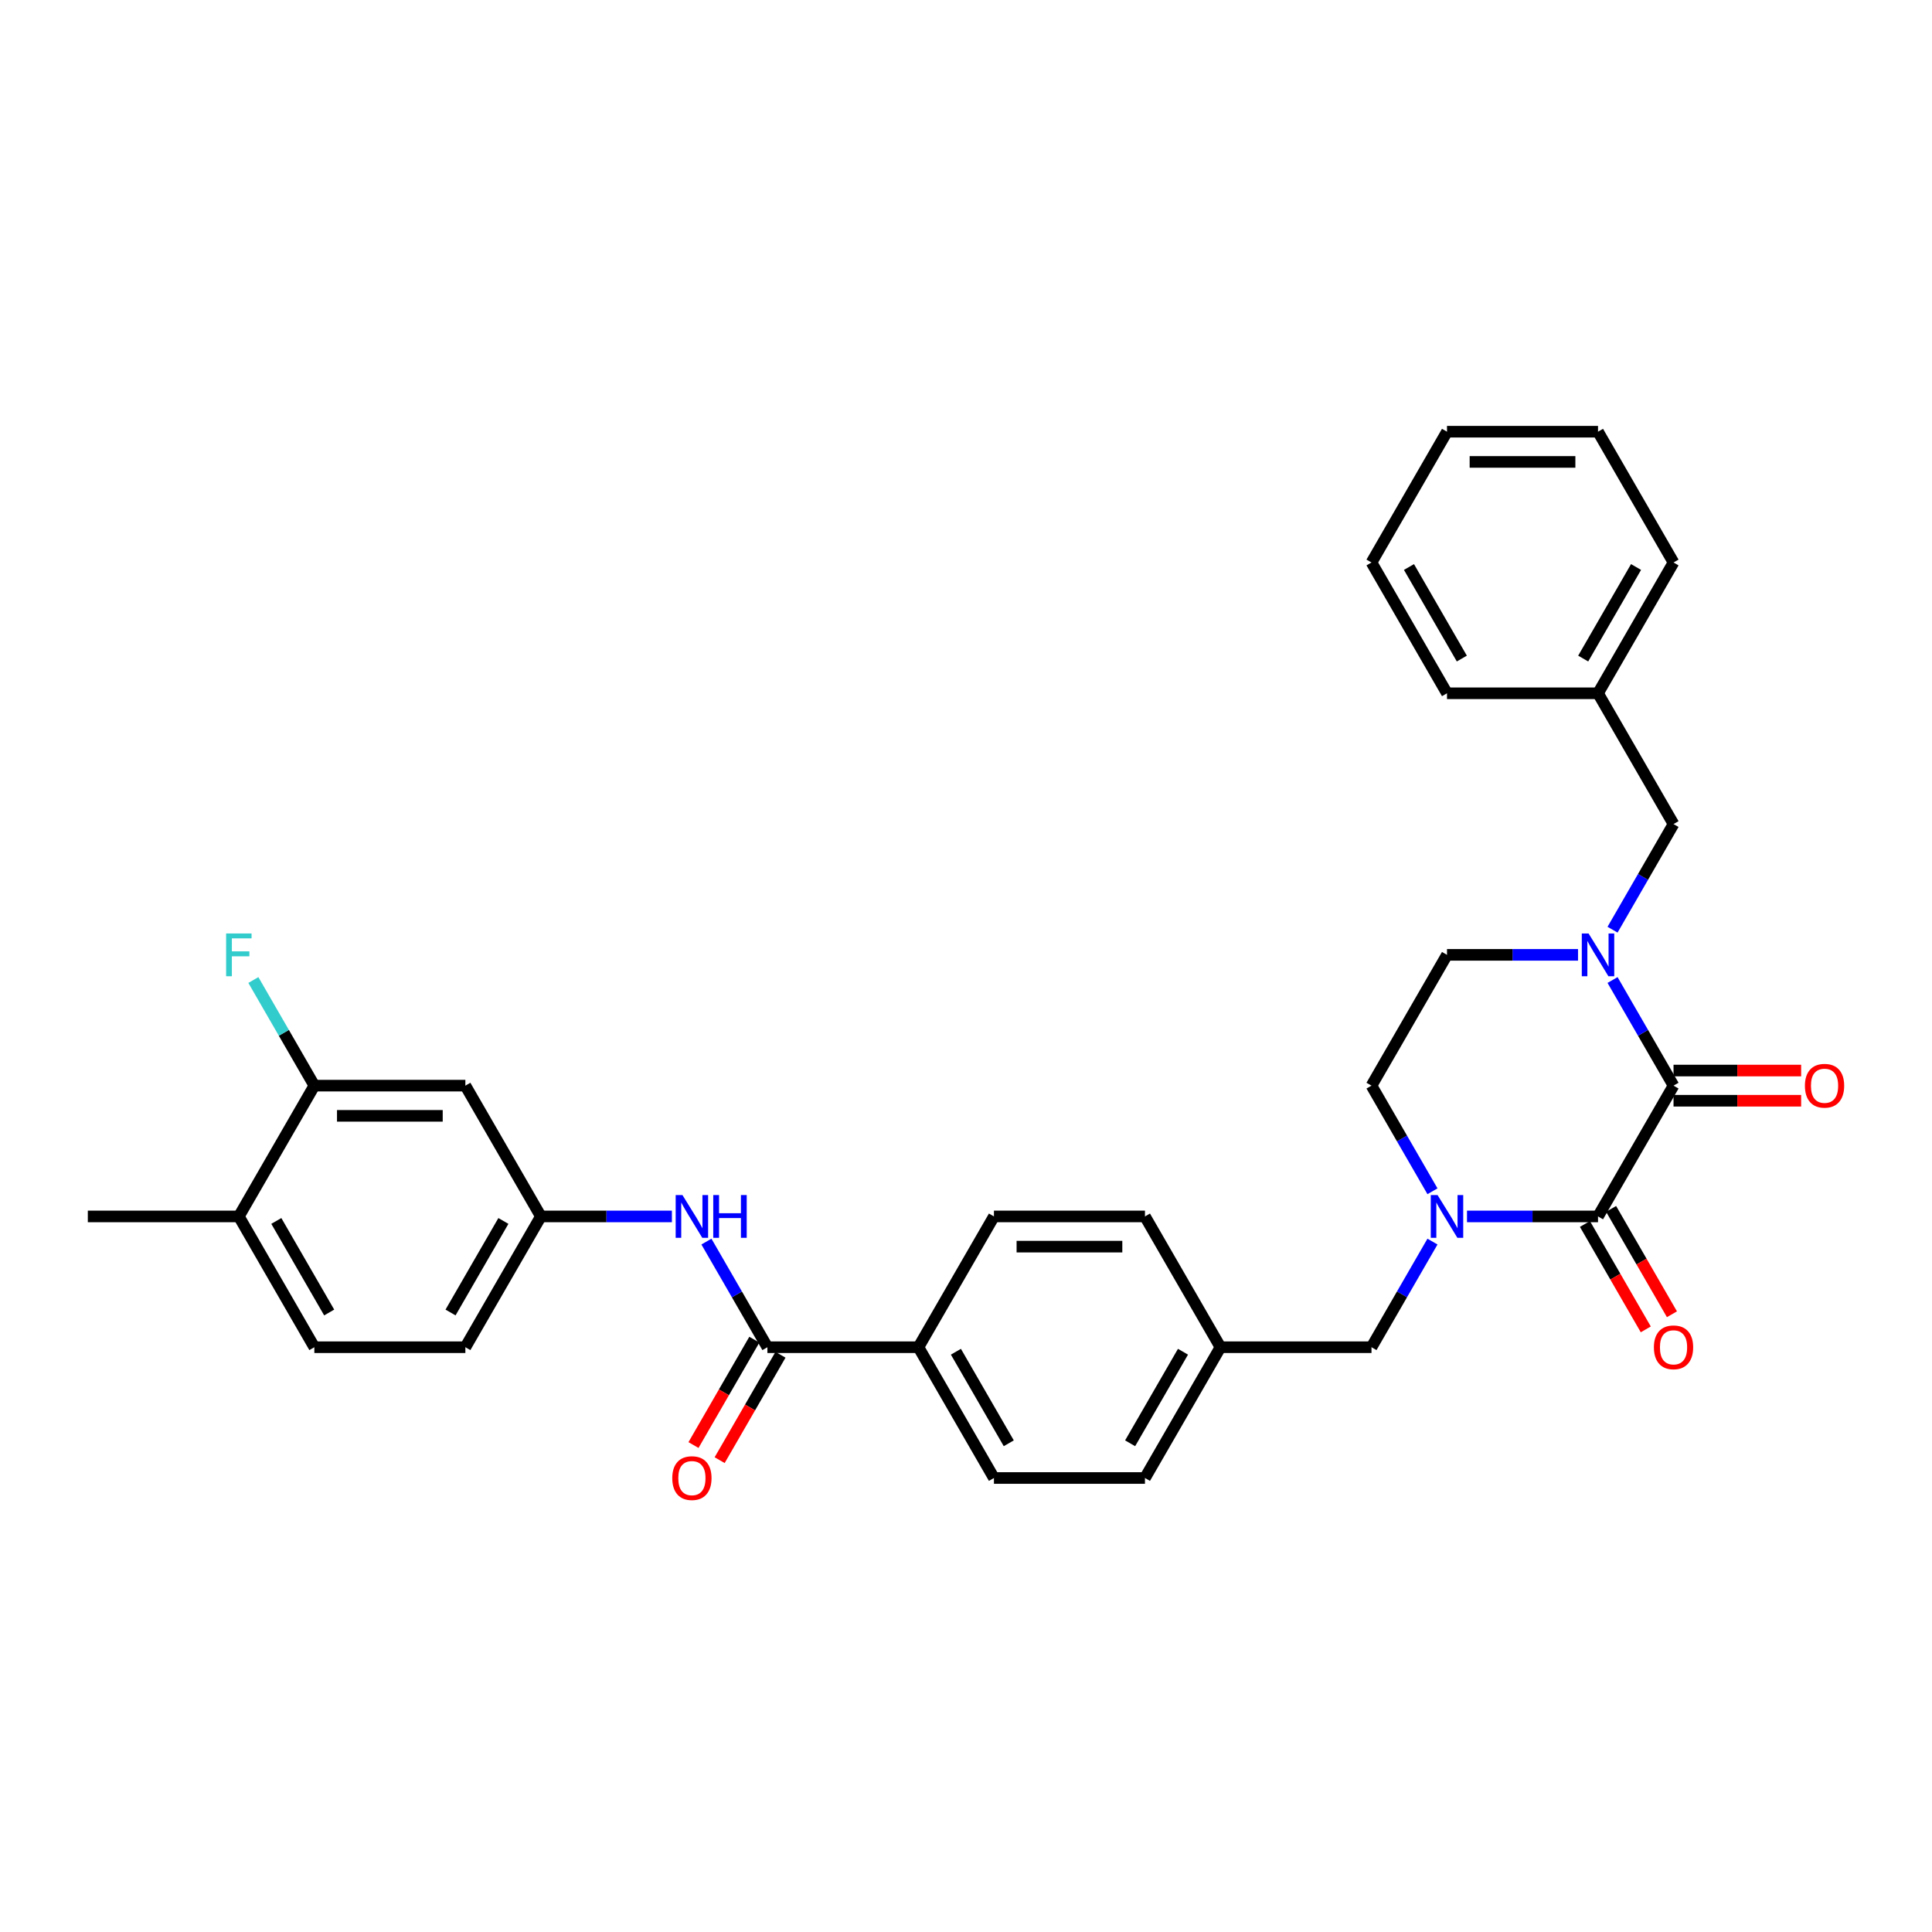 <?xml version='1.0' encoding='iso-8859-1'?>
<svg version='1.1' baseProfile='full'
              xmlns='http://www.w3.org/2000/svg'
                      xmlns:rdkit='http://www.rdkit.org/xml'
                      xmlns:xlink='http://www.w3.org/1999/xlink'
                  xml:space='preserve'
width='1000px' height='1000px' viewBox='0 0 1000 1000'>
<!-- END OF HEADER -->
<rect style='opacity:1.0;fill:#FFFFFF;stroke:none' width='1000' height='1000' x='0' y='0'> </rect>
<path class='bond-0' d='M 866.216,561.926 L 827.132,629.622' style='fill:none;fill-rule:evenodd;stroke:#000000;stroke-width:6px;stroke-linecap:butt;stroke-linejoin:miter;stroke-opacity:1' />
<path class='bond-2' d='M 866.216,561.926 L 850.433,534.59' style='fill:none;fill-rule:evenodd;stroke:#000000;stroke-width:6px;stroke-linecap:butt;stroke-linejoin:miter;stroke-opacity:1' />
<path class='bond-2' d='M 850.433,534.59 L 834.651,507.254' style='fill:none;fill-rule:evenodd;stroke:#0000FF;stroke-width:6px;stroke-linecap:butt;stroke-linejoin:miter;stroke-opacity:1' />
<path class='bond-14' d='M 866.216,569.743 L 899.242,569.743' style='fill:none;fill-rule:evenodd;stroke:#000000;stroke-width:6px;stroke-linecap:butt;stroke-linejoin:miter;stroke-opacity:1' />
<path class='bond-14' d='M 899.242,569.743 L 932.268,569.743' style='fill:none;fill-rule:evenodd;stroke:#FF0000;stroke-width:6px;stroke-linecap:butt;stroke-linejoin:miter;stroke-opacity:1' />
<path class='bond-14' d='M 866.216,554.11 L 899.242,554.11' style='fill:none;fill-rule:evenodd;stroke:#000000;stroke-width:6px;stroke-linecap:butt;stroke-linejoin:miter;stroke-opacity:1' />
<path class='bond-14' d='M 899.242,554.11 L 932.268,554.11' style='fill:none;fill-rule:evenodd;stroke:#FF0000;stroke-width:6px;stroke-linecap:butt;stroke-linejoin:miter;stroke-opacity:1' />
<path class='bond-1' d='M 827.132,629.622 L 793.223,629.622' style='fill:none;fill-rule:evenodd;stroke:#000000;stroke-width:6px;stroke-linecap:butt;stroke-linejoin:miter;stroke-opacity:1' />
<path class='bond-1' d='M 793.223,629.622 L 759.314,629.622' style='fill:none;fill-rule:evenodd;stroke:#0000FF;stroke-width:6px;stroke-linecap:butt;stroke-linejoin:miter;stroke-opacity:1' />
<path class='bond-13' d='M 820.362,633.53 L 836.109,660.804' style='fill:none;fill-rule:evenodd;stroke:#000000;stroke-width:6px;stroke-linecap:butt;stroke-linejoin:miter;stroke-opacity:1' />
<path class='bond-13' d='M 836.109,660.804 L 851.855,688.078' style='fill:none;fill-rule:evenodd;stroke:#FF0000;stroke-width:6px;stroke-linecap:butt;stroke-linejoin:miter;stroke-opacity:1' />
<path class='bond-13' d='M 833.902,625.713 L 849.648,652.987' style='fill:none;fill-rule:evenodd;stroke:#000000;stroke-width:6px;stroke-linecap:butt;stroke-linejoin:miter;stroke-opacity:1' />
<path class='bond-13' d='M 849.648,652.987 L 865.395,680.261' style='fill:none;fill-rule:evenodd;stroke:#FF0000;stroke-width:6px;stroke-linecap:butt;stroke-linejoin:miter;stroke-opacity:1' />
<path class='bond-7' d='M 741.446,642.644 L 725.663,669.981' style='fill:none;fill-rule:evenodd;stroke:#0000FF;stroke-width:6px;stroke-linecap:butt;stroke-linejoin:miter;stroke-opacity:1' />
<path class='bond-7' d='M 725.663,669.981 L 709.88,697.317' style='fill:none;fill-rule:evenodd;stroke:#000000;stroke-width:6px;stroke-linecap:butt;stroke-linejoin:miter;stroke-opacity:1' />
<path class='bond-32' d='M 741.446,616.599 L 725.663,589.263' style='fill:none;fill-rule:evenodd;stroke:#0000FF;stroke-width:6px;stroke-linecap:butt;stroke-linejoin:miter;stroke-opacity:1' />
<path class='bond-32' d='M 725.663,589.263 L 709.88,561.926' style='fill:none;fill-rule:evenodd;stroke:#000000;stroke-width:6px;stroke-linecap:butt;stroke-linejoin:miter;stroke-opacity:1' />
<path class='bond-8' d='M 834.651,481.208 L 850.433,453.872' style='fill:none;fill-rule:evenodd;stroke:#0000FF;stroke-width:6px;stroke-linecap:butt;stroke-linejoin:miter;stroke-opacity:1' />
<path class='bond-8' d='M 850.433,453.872 L 866.216,426.536' style='fill:none;fill-rule:evenodd;stroke:#000000;stroke-width:6px;stroke-linecap:butt;stroke-linejoin:miter;stroke-opacity:1' />
<path class='bond-10' d='M 816.783,494.231 L 782.873,494.231' style='fill:none;fill-rule:evenodd;stroke:#0000FF;stroke-width:6px;stroke-linecap:butt;stroke-linejoin:miter;stroke-opacity:1' />
<path class='bond-10' d='M 782.873,494.231 L 748.964,494.231' style='fill:none;fill-rule:evenodd;stroke:#000000;stroke-width:6px;stroke-linecap:butt;stroke-linejoin:miter;stroke-opacity:1' />
<path class='bond-3' d='M 397.209,697.317 L 475.377,697.317' style='fill:none;fill-rule:evenodd;stroke:#000000;stroke-width:6px;stroke-linecap:butt;stroke-linejoin:miter;stroke-opacity:1' />
<path class='bond-4' d='M 397.209,697.317 L 381.427,669.981' style='fill:none;fill-rule:evenodd;stroke:#000000;stroke-width:6px;stroke-linecap:butt;stroke-linejoin:miter;stroke-opacity:1' />
<path class='bond-4' d='M 381.427,669.981 L 365.644,642.644' style='fill:none;fill-rule:evenodd;stroke:#0000FF;stroke-width:6px;stroke-linecap:butt;stroke-linejoin:miter;stroke-opacity:1' />
<path class='bond-15' d='M 390.44,693.409 L 374.693,720.682' style='fill:none;fill-rule:evenodd;stroke:#000000;stroke-width:6px;stroke-linecap:butt;stroke-linejoin:miter;stroke-opacity:1' />
<path class='bond-15' d='M 374.693,720.682 L 358.947,747.956' style='fill:none;fill-rule:evenodd;stroke:#FF0000;stroke-width:6px;stroke-linecap:butt;stroke-linejoin:miter;stroke-opacity:1' />
<path class='bond-15' d='M 403.979,701.225 L 388.232,728.499' style='fill:none;fill-rule:evenodd;stroke:#000000;stroke-width:6px;stroke-linecap:butt;stroke-linejoin:miter;stroke-opacity:1' />
<path class='bond-15' d='M 388.232,728.499 L 372.486,755.773' style='fill:none;fill-rule:evenodd;stroke:#FF0000;stroke-width:6px;stroke-linecap:butt;stroke-linejoin:miter;stroke-opacity:1' />
<path class='bond-12' d='M 347.776,629.622 L 313.867,629.622' style='fill:none;fill-rule:evenodd;stroke:#0000FF;stroke-width:6px;stroke-linecap:butt;stroke-linejoin:miter;stroke-opacity:1' />
<path class='bond-12' d='M 313.867,629.622 L 279.958,629.622' style='fill:none;fill-rule:evenodd;stroke:#000000;stroke-width:6px;stroke-linecap:butt;stroke-linejoin:miter;stroke-opacity:1' />
<path class='bond-5' d='M 162.706,561.926 L 240.874,561.926' style='fill:none;fill-rule:evenodd;stroke:#000000;stroke-width:6px;stroke-linecap:butt;stroke-linejoin:miter;stroke-opacity:1' />
<path class='bond-5' d='M 174.431,577.56 L 229.149,577.56' style='fill:none;fill-rule:evenodd;stroke:#000000;stroke-width:6px;stroke-linecap:butt;stroke-linejoin:miter;stroke-opacity:1' />
<path class='bond-21' d='M 162.706,561.926 L 146.924,534.59' style='fill:none;fill-rule:evenodd;stroke:#000000;stroke-width:6px;stroke-linecap:butt;stroke-linejoin:miter;stroke-opacity:1' />
<path class='bond-21' d='M 146.924,534.59 L 131.141,507.254' style='fill:none;fill-rule:evenodd;stroke:#33CCCC;stroke-width:6px;stroke-linecap:butt;stroke-linejoin:miter;stroke-opacity:1' />
<path class='bond-35' d='M 162.706,561.926 L 123.622,629.622' style='fill:none;fill-rule:evenodd;stroke:#000000;stroke-width:6px;stroke-linecap:butt;stroke-linejoin:miter;stroke-opacity:1' />
<path class='bond-6' d='M 240.874,561.926 L 279.958,629.622' style='fill:none;fill-rule:evenodd;stroke:#000000;stroke-width:6px;stroke-linecap:butt;stroke-linejoin:miter;stroke-opacity:1' />
<path class='bond-20' d='M 709.88,697.317 L 631.713,697.317' style='fill:none;fill-rule:evenodd;stroke:#000000;stroke-width:6px;stroke-linecap:butt;stroke-linejoin:miter;stroke-opacity:1' />
<path class='bond-23' d='M 866.216,426.536 L 827.132,358.841' style='fill:none;fill-rule:evenodd;stroke:#000000;stroke-width:6px;stroke-linecap:butt;stroke-linejoin:miter;stroke-opacity:1' />
<path class='bond-9' d='M 475.377,697.317 L 514.461,765.012' style='fill:none;fill-rule:evenodd;stroke:#000000;stroke-width:6px;stroke-linecap:butt;stroke-linejoin:miter;stroke-opacity:1' />
<path class='bond-9' d='M 494.779,699.654 L 522.138,747.041' style='fill:none;fill-rule:evenodd;stroke:#000000;stroke-width:6px;stroke-linecap:butt;stroke-linejoin:miter;stroke-opacity:1' />
<path class='bond-34' d='M 475.377,697.317 L 514.461,629.622' style='fill:none;fill-rule:evenodd;stroke:#000000;stroke-width:6px;stroke-linecap:butt;stroke-linejoin:miter;stroke-opacity:1' />
<path class='bond-11' d='M 748.964,494.231 L 709.88,561.926' style='fill:none;fill-rule:evenodd;stroke:#000000;stroke-width:6px;stroke-linecap:butt;stroke-linejoin:miter;stroke-opacity:1' />
<path class='bond-22' d='M 279.958,629.622 L 240.874,697.317' style='fill:none;fill-rule:evenodd;stroke:#000000;stroke-width:6px;stroke-linecap:butt;stroke-linejoin:miter;stroke-opacity:1' />
<path class='bond-22' d='M 260.556,631.959 L 233.197,679.346' style='fill:none;fill-rule:evenodd;stroke:#000000;stroke-width:6px;stroke-linecap:butt;stroke-linejoin:miter;stroke-opacity:1' />
<path class='bond-16' d='M 123.622,629.622 L 162.706,697.317' style='fill:none;fill-rule:evenodd;stroke:#000000;stroke-width:6px;stroke-linecap:butt;stroke-linejoin:miter;stroke-opacity:1' />
<path class='bond-16' d='M 143.024,631.959 L 170.383,679.346' style='fill:none;fill-rule:evenodd;stroke:#000000;stroke-width:6px;stroke-linecap:butt;stroke-linejoin:miter;stroke-opacity:1' />
<path class='bond-26' d='M 123.622,629.622 L 45.455,629.622' style='fill:none;fill-rule:evenodd;stroke:#000000;stroke-width:6px;stroke-linecap:butt;stroke-linejoin:miter;stroke-opacity:1' />
<path class='bond-17' d='M 514.461,629.622 L 592.629,629.622' style='fill:none;fill-rule:evenodd;stroke:#000000;stroke-width:6px;stroke-linecap:butt;stroke-linejoin:miter;stroke-opacity:1' />
<path class='bond-17' d='M 526.186,645.255 L 580.904,645.255' style='fill:none;fill-rule:evenodd;stroke:#000000;stroke-width:6px;stroke-linecap:butt;stroke-linejoin:miter;stroke-opacity:1' />
<path class='bond-18' d='M 514.461,765.012 L 592.629,765.012' style='fill:none;fill-rule:evenodd;stroke:#000000;stroke-width:6px;stroke-linecap:butt;stroke-linejoin:miter;stroke-opacity:1' />
<path class='bond-19' d='M 162.706,697.317 L 240.874,697.317' style='fill:none;fill-rule:evenodd;stroke:#000000;stroke-width:6px;stroke-linecap:butt;stroke-linejoin:miter;stroke-opacity:1' />
<path class='bond-24' d='M 631.713,697.317 L 592.629,629.622' style='fill:none;fill-rule:evenodd;stroke:#000000;stroke-width:6px;stroke-linecap:butt;stroke-linejoin:miter;stroke-opacity:1' />
<path class='bond-25' d='M 631.713,697.317 L 592.629,765.012' style='fill:none;fill-rule:evenodd;stroke:#000000;stroke-width:6px;stroke-linecap:butt;stroke-linejoin:miter;stroke-opacity:1' />
<path class='bond-25' d='M 612.311,699.654 L 584.952,747.041' style='fill:none;fill-rule:evenodd;stroke:#000000;stroke-width:6px;stroke-linecap:butt;stroke-linejoin:miter;stroke-opacity:1' />
<path class='bond-27' d='M 827.132,358.841 L 866.216,291.145' style='fill:none;fill-rule:evenodd;stroke:#000000;stroke-width:6px;stroke-linecap:butt;stroke-linejoin:miter;stroke-opacity:1' />
<path class='bond-27' d='M 819.456,340.87 L 846.814,293.483' style='fill:none;fill-rule:evenodd;stroke:#000000;stroke-width:6px;stroke-linecap:butt;stroke-linejoin:miter;stroke-opacity:1' />
<path class='bond-28' d='M 827.132,358.841 L 748.964,358.841' style='fill:none;fill-rule:evenodd;stroke:#000000;stroke-width:6px;stroke-linecap:butt;stroke-linejoin:miter;stroke-opacity:1' />
<path class='bond-30' d='M 866.216,291.145 L 827.132,223.45' style='fill:none;fill-rule:evenodd;stroke:#000000;stroke-width:6px;stroke-linecap:butt;stroke-linejoin:miter;stroke-opacity:1' />
<path class='bond-29' d='M 748.964,358.841 L 709.88,291.145' style='fill:none;fill-rule:evenodd;stroke:#000000;stroke-width:6px;stroke-linecap:butt;stroke-linejoin:miter;stroke-opacity:1' />
<path class='bond-29' d='M 756.641,340.87 L 729.282,293.483' style='fill:none;fill-rule:evenodd;stroke:#000000;stroke-width:6px;stroke-linecap:butt;stroke-linejoin:miter;stroke-opacity:1' />
<path class='bond-31' d='M 709.88,291.145 L 748.964,223.45' style='fill:none;fill-rule:evenodd;stroke:#000000;stroke-width:6px;stroke-linecap:butt;stroke-linejoin:miter;stroke-opacity:1' />
<path class='bond-33' d='M 827.132,223.45 L 748.964,223.45' style='fill:none;fill-rule:evenodd;stroke:#000000;stroke-width:6px;stroke-linecap:butt;stroke-linejoin:miter;stroke-opacity:1' />
<path class='bond-33' d='M 815.407,239.084 L 760.689,239.084' style='fill:none;fill-rule:evenodd;stroke:#000000;stroke-width:6px;stroke-linecap:butt;stroke-linejoin:miter;stroke-opacity:1' />
<path  class='atom-2' d='M 744.071 618.553
L 751.325 630.278
Q 752.044 631.435, 753.201 633.53
Q 754.358 635.625, 754.42 635.75
L 754.42 618.553
L 757.359 618.553
L 757.359 640.69
L 754.327 640.69
L 746.541 627.871
Q 745.634 626.37, 744.665 624.65
Q 743.727 622.931, 743.446 622.399
L 743.446 640.69
L 740.569 640.69
L 740.569 618.553
L 744.071 618.553
' fill='#0000FF'/>
<path  class='atom-3' d='M 822.239 483.163
L 829.493 494.888
Q 830.212 496.045, 831.369 498.14
Q 832.526 500.235, 832.588 500.36
L 832.588 483.163
L 835.527 483.163
L 835.527 505.3
L 832.494 505.3
L 824.709 492.48
Q 823.802 490.979, 822.833 489.26
Q 821.895 487.54, 821.613 487.009
L 821.613 505.3
L 818.737 505.3
L 818.737 483.163
L 822.239 483.163
' fill='#0000FF'/>
<path  class='atom-5' d='M 353.232 618.553
L 360.486 630.278
Q 361.205 631.435, 362.362 633.53
Q 363.519 635.625, 363.582 635.75
L 363.582 618.553
L 366.521 618.553
L 366.521 640.69
L 363.488 640.69
L 355.702 627.871
Q 354.796 626.37, 353.826 624.65
Q 352.888 622.931, 352.607 622.399
L 352.607 640.69
L 349.73 640.69
L 349.73 618.553
L 353.232 618.553
' fill='#0000FF'/>
<path  class='atom-5' d='M 369.178 618.553
L 372.18 618.553
L 372.18 627.965
L 383.499 627.965
L 383.499 618.553
L 386.5 618.553
L 386.5 640.69
L 383.499 640.69
L 383.499 630.466
L 372.18 630.466
L 372.18 640.69
L 369.178 640.69
L 369.178 618.553
' fill='#0000FF'/>
<path  class='atom-14' d='M 856.054 697.38
Q 856.054 692.064, 858.681 689.094
Q 861.307 686.123, 866.216 686.123
Q 871.125 686.123, 873.751 689.094
Q 876.378 692.064, 876.378 697.38
Q 876.378 702.757, 873.72 705.822
Q 871.062 708.855, 866.216 708.855
Q 861.338 708.855, 858.681 705.822
Q 856.054 702.789, 856.054 697.38
M 866.216 706.353
Q 869.593 706.353, 871.406 704.102
Q 873.251 701.819, 873.251 697.38
Q 873.251 693.033, 871.406 690.845
Q 869.593 688.625, 866.216 688.625
Q 862.839 688.625, 860.994 690.813
Q 859.181 693.002, 859.181 697.38
Q 859.181 701.851, 860.994 704.102
Q 862.839 706.353, 866.216 706.353
' fill='#FF0000'/>
<path  class='atom-15' d='M 934.222 561.989
Q 934.222 556.674, 936.848 553.703
Q 939.475 550.733, 944.384 550.733
Q 949.293 550.733, 951.919 553.703
Q 954.545 556.674, 954.545 561.989
Q 954.545 567.367, 951.888 570.431
Q 949.23 573.464, 944.384 573.464
Q 939.506 573.464, 936.848 570.431
Q 934.222 567.398, 934.222 561.989
M 944.384 570.963
Q 947.76 570.963, 949.574 568.711
Q 951.419 566.429, 951.419 561.989
Q 951.419 557.643, 949.574 555.454
Q 947.76 553.234, 944.384 553.234
Q 941.007 553.234, 939.162 555.423
Q 937.349 557.612, 937.349 561.989
Q 937.349 566.46, 939.162 568.711
Q 941.007 570.963, 944.384 570.963
' fill='#FF0000'/>
<path  class='atom-16' d='M 347.964 765.075
Q 347.964 759.759, 350.59 756.789
Q 353.217 753.819, 358.126 753.819
Q 363.034 753.819, 365.661 756.789
Q 368.287 759.759, 368.287 765.075
Q 368.287 770.453, 365.63 773.517
Q 362.972 776.55, 358.126 776.55
Q 353.248 776.55, 350.59 773.517
Q 347.964 770.484, 347.964 765.075
M 358.126 774.048
Q 361.502 774.048, 363.316 771.797
Q 365.161 769.515, 365.161 765.075
Q 365.161 760.729, 363.316 758.54
Q 361.502 756.32, 358.126 756.32
Q 354.749 756.32, 352.904 758.509
Q 351.09 760.697, 351.09 765.075
Q 351.09 769.546, 352.904 771.797
Q 354.749 774.048, 358.126 774.048
' fill='#FF0000'/>
<path  class='atom-22' d='M 117.041 483.163
L 130.204 483.163
L 130.204 485.695
L 120.011 485.695
L 120.011 492.418
L 129.078 492.418
L 129.078 494.982
L 120.011 494.982
L 120.011 505.3
L 117.041 505.3
L 117.041 483.163
' fill='#33CCCC'/>
</svg>
